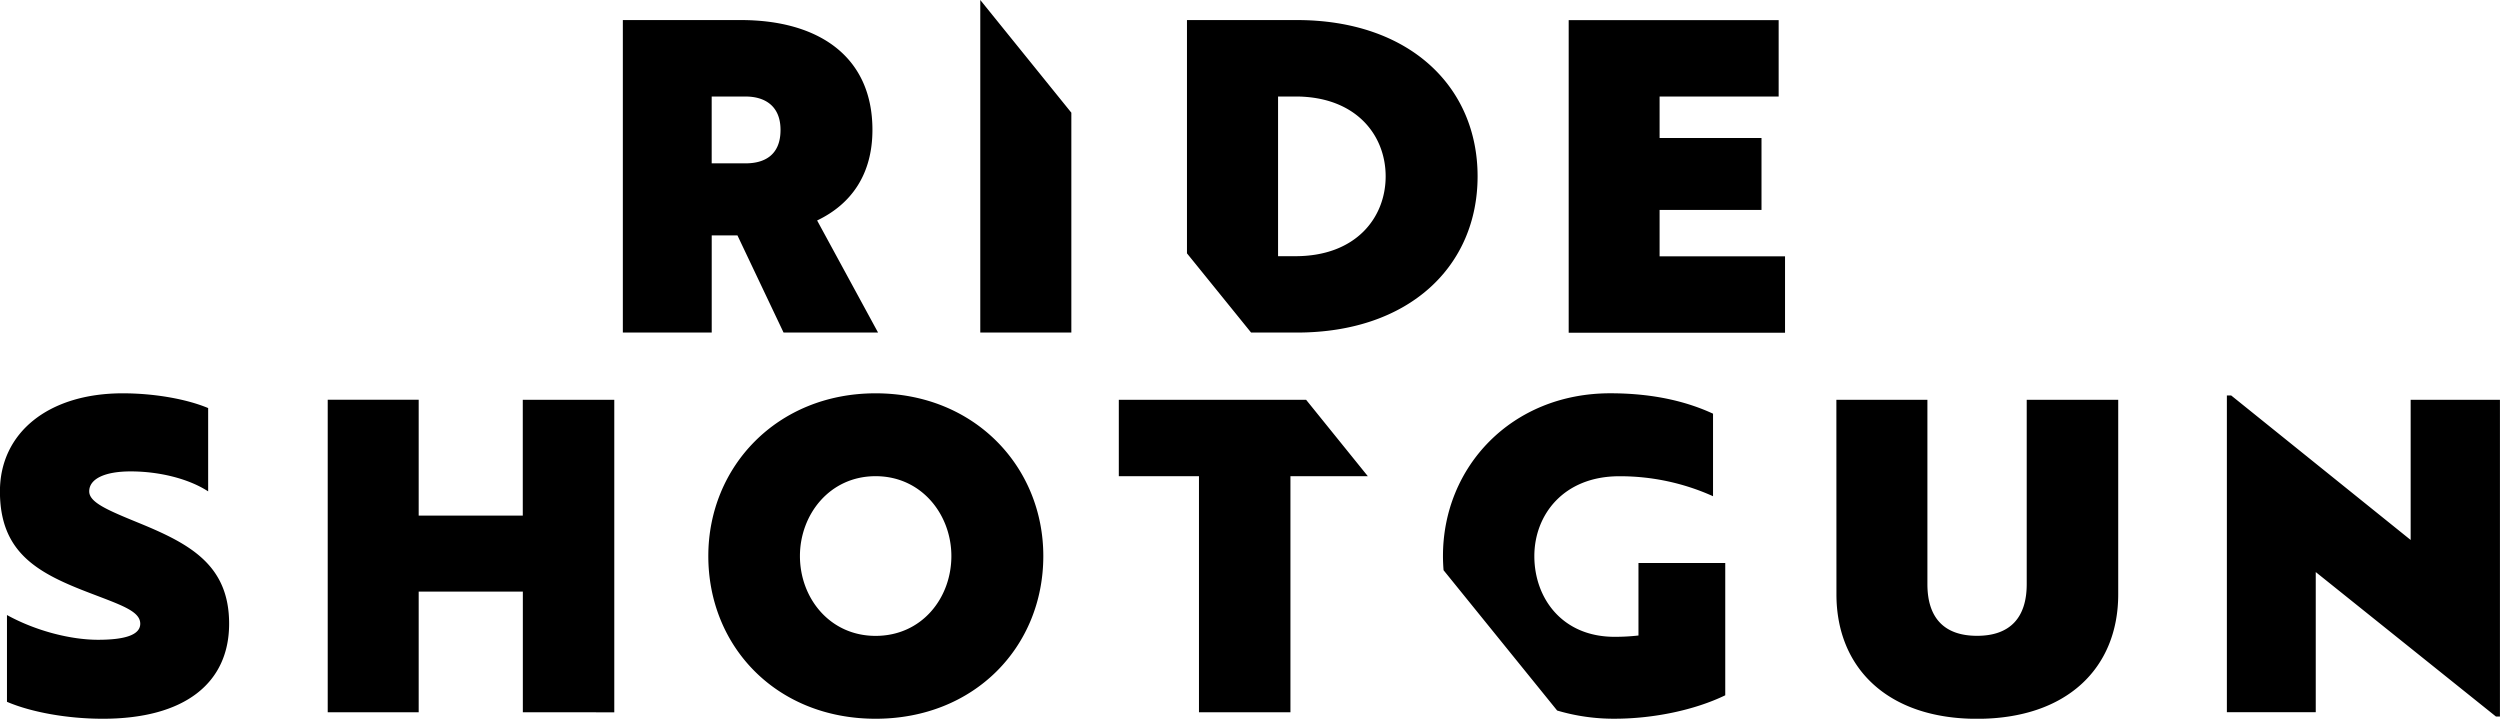 <svg aria-label="Ride Shotgun logo" viewBox="0 0 800 230" xmlns="http://www.w3.org/2000/svg">
<path d="M501.98 6.44h67.19v24.44h-38.1v13.29h32.61v23h-32.61v14.86h40.14v24.44h-69.23ZM587.64 127.94h29.13v59c0 10.55 5.16 16.52 15.89 16.52s15.89-6 15.89-16.52v-59h29.28v62.23c0 23.75-16.59 39.85-45.17 39.85-28.43 0-45-16.1-45-39.85ZM741.04 183.06v44.85H712.6V126.55h1.38l57.43 46.24v-44.85h28.57V229.3h-1.26ZM250.74 106.42l-14.76-31.1h-8.23v31.1h-28.44v-100h37.77c24.68 0 42.1 11.52 42.1 35.13 0 14.16-6.69 23.74-17.7 29l19.5 35.87Zm-23-75.53v21.38h10.88c5.85 0 11.15-2.5 11.15-10.69 0-7.92-5.3-10.69-11.15-10.69ZM73.32 199.59c0 19-14.22 30.41-40.43 30.41-11.29 0-22.86-2.08-30.66-5.42v-27.77c9.34 5.14 20.49 7.92 29.13 7.92s13.52-1.56 13.52-5.14c0-4.17-6.55-6.11-17.28-10.27C11.43 183.07-.02 176.4-.02 157.24c0-18.75 15.47-31.38 39.31-31.38 10 0 20.35 1.8 27.32 4.72v26.66c-6.14-4-15.48-6.39-24.82-6.39-8.22 0-13.24 2.36-13.24 6.39 0 3.61 6.14 6.11 16.31 10.28 16.19 6.65 28.46 13.46 28.46 32.07ZM167.31 227.92v-38.6h-33.33v38.6h-29.11v-100h29.11V165h33.31v-37.06h29.28v100ZM280.19 125.86c31.64 0 53.67 23.47 53.67 52.07 0 29-22 52.07-53.67 52.07s-53.53-23.05-53.53-52.07c0-28.6 22.03-52.07 53.53-52.07Zm0 77.62c14.78 0 24.25-12.08 24.25-25.55 0-13.19-9.47-25.55-24.25-25.55s-24.21 12.36-24.21 25.55c0 13.47 9.57 25.55 24.21 25.55ZM417.96 127.94h-59.94v24.44h25.65v75.54h29.27v-75.54h24.76l-19.74-24.44zM313.69 0v106.42h29.14V36.06L313.69 0zM524.31 180.17v23.19a66.71 66.71 0 0 1-7.67.42c-16.73 0-25.65-12.36-25.65-25.83 0-13.19 9.34-25.55 27.18-25.55a72.38 72.38 0 0 1 30 6.39v-26.41c-7.8-3.61-18.4-6.53-32.89-6.53-31.51 0-53.53 23.47-53.53 52.07 0 1.54.07 3.05.19 4.55l36.35 44.9a63.66 63.66 0 0 0 18.38 2.62c12.41 0 25.65-2.77 35.41-7.5v-42.32ZM400.35 106.42h14.63c36 0 57.85-21.25 57.85-50s-21.89-50-57.85-50h-35.15v74.65Zm8.63-75.54h5.57c19.38 0 28.86 12.36 28.86 25.55s-9.48 25.55-28.86 25.55h-5.57Z"></path>
</svg>